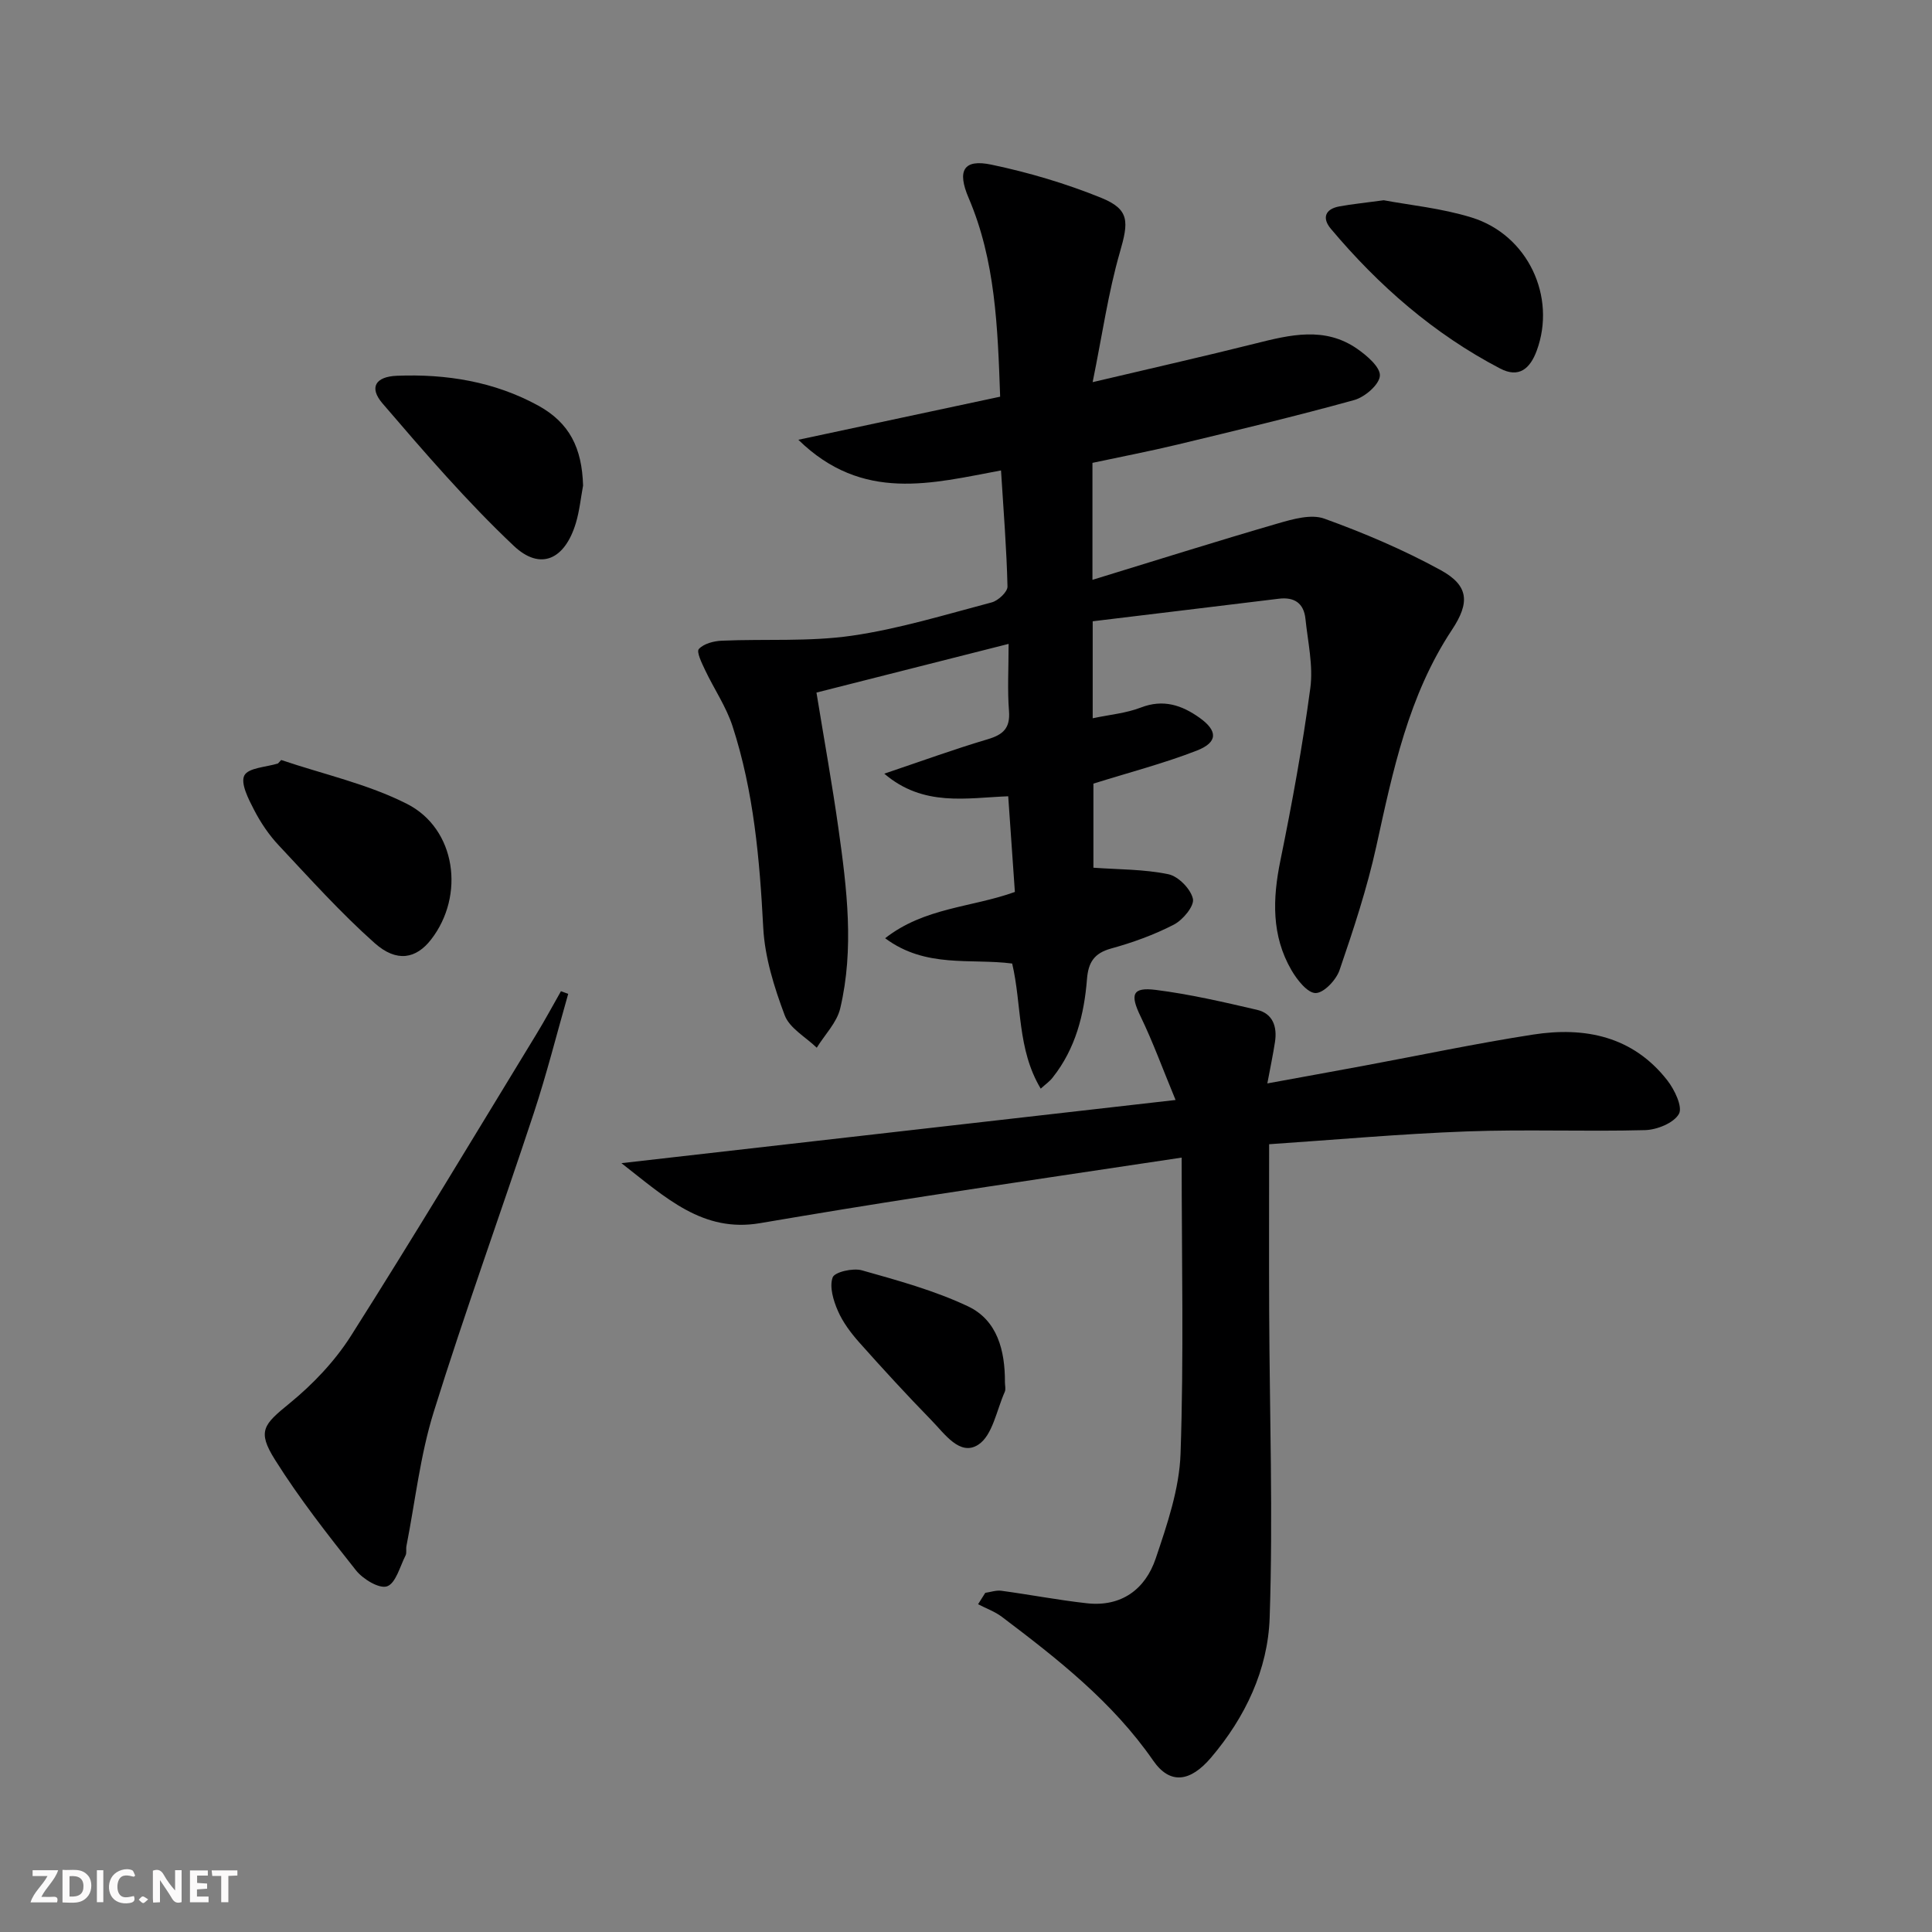 <svg enable-background="new 0 0 400 400" viewBox="0 0 400 400" xmlns="http://www.w3.org/2000/svg"><rect x="0" y="0" width="400" height="400" fill="#808080" stroke="none"/><g fill="#fbfafa"><path d="m37.59 393.81c-.92.31-1.52.05-2-.78-.7-1.2-1.52-2.34-2.47-3.78v4.59c-.55.03-.95.05-1.41.07-.03-.37-.06-.64-.06-.91 0-1.91 0-3.81 0-5.7 1.13-.41 1.77-.03 2.29.91.62 1.11 1.38 2.14 2.31 3.19v-4.2h1.35v6.61z"/><path d="m12.94 393.88v-6.75c1.9.19 3.93-.54 5.37 1.29.8 1.01.78 2.88.03 3.97-1.37 1.97-3.4 1.51-5.4 1.49m1.45-1.22c2.04.12 2.92-.58 2.89-2.21-.03-1.51-.98-2.19-2.89-2z"/><path d="m11.81 393.87h-5.49c.68-2.18 2.47-3.48 3.51-5.45h-3.08v-1.21h5.29c-.71 2.13-2.44 3.48-3.47 5.51.86 0 1.63.04 2.39-.01.79-.05 1.14.21.85 1.16"/><path d="m39.33 393.86v-6.61h3.7v1.07h-2.22v1.52c.68.04 1.34.09 2.07.13v1.07c-.72.05-1.38.09-2.1.14v1.48h2.4v1.19h-3.85z"/><path d="m27.71 388.56c-1.15-.3-2.46-.61-3.1.64-.37.73-.41 1.93-.06 2.67.63 1.35 1.99.93 3.17.68.35.94-.01 1.32-.93 1.46-1.62.25-3.05-.27-3.76-1.48-.73-1.25-.6-3.03.31-4.17.88-1.11 2.71-1.7 4-1.16.32.13.44.74.65 1.12-.1.08-.19.16-.28.24"/><path d="m49.15 387.24v1.07c-.59.02-1.17.05-1.87.08v5.44h-1.48v-5.44h-1.85c-.05-.4-.08-.73-.13-1.15z"/><path d="m20.06 387.21h1.33v6.62h-1.33z"/><path d="m30.68 393.25c-.49.38-.8.79-1.05.76-.32-.05-.6-.45-.9-.7.26-.24.51-.64.8-.67.29-.04.62.3 1.15.61"/></g><path d="m215.47 225.39c-4.91-8.19-3.89-17.31-5.91-25.9-8.56-1.12-17.88 1.04-26.3-5.24 8.17-6.39 17.89-6.35 26.86-9.58-.45-6.43-.9-12.87-1.38-19.81-8.61.32-17.53 2.26-25.66-4.68 7.66-2.58 14.48-5.07 21.43-7.13 3.22-.96 4.67-2.32 4.39-5.87-.34-4.26-.08-8.56-.08-13.87-13.73 3.48-26.66 6.76-39.78 10.08 1.62 9.93 3.27 19.05 4.56 28.21 1.74 12.36 3.28 24.81.36 37.17-.69 2.94-3.2 5.45-4.86 8.15-2.29-2.22-5.63-4.03-6.64-6.73-2.18-5.81-4.12-12.01-4.44-18.14-.74-14.16-1.96-28.18-6.36-41.71-1.32-4.05-3.83-7.71-5.67-11.6-.68-1.43-1.84-3.79-1.3-4.37 1.02-1.11 3.08-1.65 4.74-1.72 8.95-.39 18.03.24 26.84-1.02 9.82-1.41 19.42-4.37 29.05-6.91 1.34-.35 3.3-2.18 3.27-3.29-.18-7.78-.81-15.55-1.34-24.03-14.26 2.64-28.62 6.69-41.96-6.35 14.67-3.13 28.06-5.99 41.78-8.92-.51-14.46-.98-28.19-6.53-41.16-2.41-5.63-1.08-8.1 4.72-6.88 7.73 1.62 15.42 3.9 22.74 6.87 5.93 2.41 5.67 4.98 3.86 11.26-2.41 8.34-3.63 17.03-5.64 26.9 12.26-2.9 23.01-5.32 33.69-8 7.2-1.81 14.37-3.56 21.07 1.09 2.03 1.41 4.83 3.81 4.71 5.59-.12 1.83-3.11 4.41-5.3 5.02-12.13 3.36-24.39 6.28-36.63 9.23-5.79 1.39-11.64 2.51-17.58 3.78v24.22c13.12-4.02 25.73-8 38.43-11.69 3.08-.89 6.84-1.97 9.58-.98 8.23 2.97 16.37 6.44 24.04 10.63 5.91 3.23 6.11 6.76 2.38 12.39-9.01 13.61-12.23 29.19-15.65 44.78-1.91 8.7-4.73 17.23-7.62 25.67-.69 2.03-3.24 4.74-4.95 4.75-1.69.01-3.85-2.74-5.01-4.74-4.15-7.15-3.91-14.77-2.29-22.69 2.42-11.84 4.6-23.76 6.2-35.73.62-4.65-.52-9.55-1.01-14.32-.34-3.22-2.28-4.56-5.52-4.16-12.8 1.57-25.61 3.1-38.53 4.67v20.08c3.52-.75 6.92-1.04 9.97-2.22 4.65-1.8 8.48-.5 12.16 2.12 3.8 2.71 3.81 5.09-.59 6.8-6.77 2.63-13.84 4.47-21.39 6.83v17.41c5.19.38 10.47.3 15.52 1.35 2.06.43 4.63 3.05 5.08 5.09.33 1.48-2.08 4.38-3.94 5.34-4.1 2.12-8.54 3.72-13 4.95-3.51.97-4.71 2.87-4.99 6.3-.58 7.37-2.36 14.42-7.09 20.39-.58.78-1.39 1.33-2.49 2.32z" fill="#000001"/><path d="m244.65 239.67c-18.8 2.83-35.86 5.34-52.9 7.97-11.48 1.77-22.94 3.65-34.38 5.6-11.85 2.02-19.48-5.23-28.71-12.42 38.58-4.4 75.81-8.64 114.73-13.08-2.7-6.52-4.7-12.04-7.24-17.29-2.2-4.54-1.77-6.12 3.15-5.5 7.04.89 14.01 2.51 20.94 4.12 3.3.77 4.22 3.51 3.73 6.67-.4 2.61-.95 5.19-1.58 8.57 6.86-1.26 13.32-2.42 19.77-3.62 11.74-2.18 23.44-4.66 35.24-6.49 10.76-1.67 20.69.35 27.81 9.49 1.5 1.92 3.21 5.5 2.39 6.94-1.07 1.88-4.53 3.28-7 3.35-12.32.33-24.67-.19-36.98.27-13.61.5-27.19 1.73-40.86 2.65 0 11.9-.04 23.33.01 34.75.09 21.1.81 42.22.1 63.29-.36 10.72-5.03 20.61-12.16 28.98-4.24 4.98-8.45 5.65-11.94.61-8.43-12.17-19.79-21.05-31.35-29.79-1.46-1.1-3.27-1.74-4.92-2.6.5-.79.99-1.57 1.49-2.36 1.11-.16 2.25-.57 3.32-.43 5.92.8 11.79 1.93 17.72 2.59 7.14.79 12.1-2.9 14.25-9.28 2.37-7.03 4.89-14.4 5.14-21.69.69-20.07.23-40.19.23-61.3z" fill="#000001"/><path d="m117.64 205.77c-2.36 8.25-4.45 16.59-7.14 24.73-6.81 20.64-14.24 41.08-20.7 61.82-2.8 8.97-3.83 18.49-5.65 27.76-.13.65.09 1.43-.19 1.97-1.16 2.28-2.02 5.75-3.82 6.38-1.62.56-5-1.49-6.44-3.31-5.87-7.4-11.73-14.88-16.75-22.87-3.78-6-2.37-7.32 3.02-11.72 4.82-3.94 9.35-8.7 12.68-13.94 13.08-20.62 25.65-41.57 38.37-62.42 1.79-2.93 3.42-5.96 5.12-8.95.5.18 1 .36 1.5.55z" fill="#000001"/><path d="m58.22 157.35c8.72 2.95 17.91 4.96 26.03 9.08 10.19 5.16 12.06 18.99 5 28.09-3.09 3.98-7.1 4.81-11.68.74-7.05-6.27-13.4-13.35-19.87-20.25-2.03-2.16-3.75-4.72-5.11-7.36-1.16-2.23-2.83-5.49-2-7.1.83-1.6 4.52-1.72 6.96-2.48.22-.24.44-.48.67-.72z" fill="#000001"/><path d="m120.72 100.53c-.48 2.59-.74 5.25-1.49 7.75-2.27 7.55-7.32 9.96-12.86 4.73-9.7-9.16-18.47-19.34-27.18-29.49-2.82-3.29-1.47-5.54 2.98-5.72 10.23-.41 20.18 1.2 29.26 6.17 6.5 3.58 9.06 8.78 9.29 16.56z" fill="#000001"/><path d="m286.49 41.46c5.3 1 11.96 1.64 18.22 3.58 11.64 3.61 17.57 16.42 13.45 27.57-1.38 3.73-3.68 5.72-7.57 3.69-13.72-7.16-25.16-17.16-35.06-28.94-1.85-2.21-1.19-4.09 1.79-4.63 2.58-.47 5.21-.73 9.17-1.27z" fill="#000001"/><path d="m208.06 286.18c0 .67.21 1.43-.03 1.98-1.7 3.8-2.53 9.03-5.49 10.95-3.79 2.46-6.97-2.27-9.66-5.02-5.11-5.24-10.07-10.64-14.94-16.11-1.75-1.97-3.42-4.18-4.46-6.57-.94-2.14-1.79-4.98-1.09-6.93.41-1.13 4.22-2 6.07-1.47 7.44 2.1 15 4.17 21.95 7.45 6.11 2.89 7.68 9.2 7.65 15.72z" fill="#000001"/></svg>